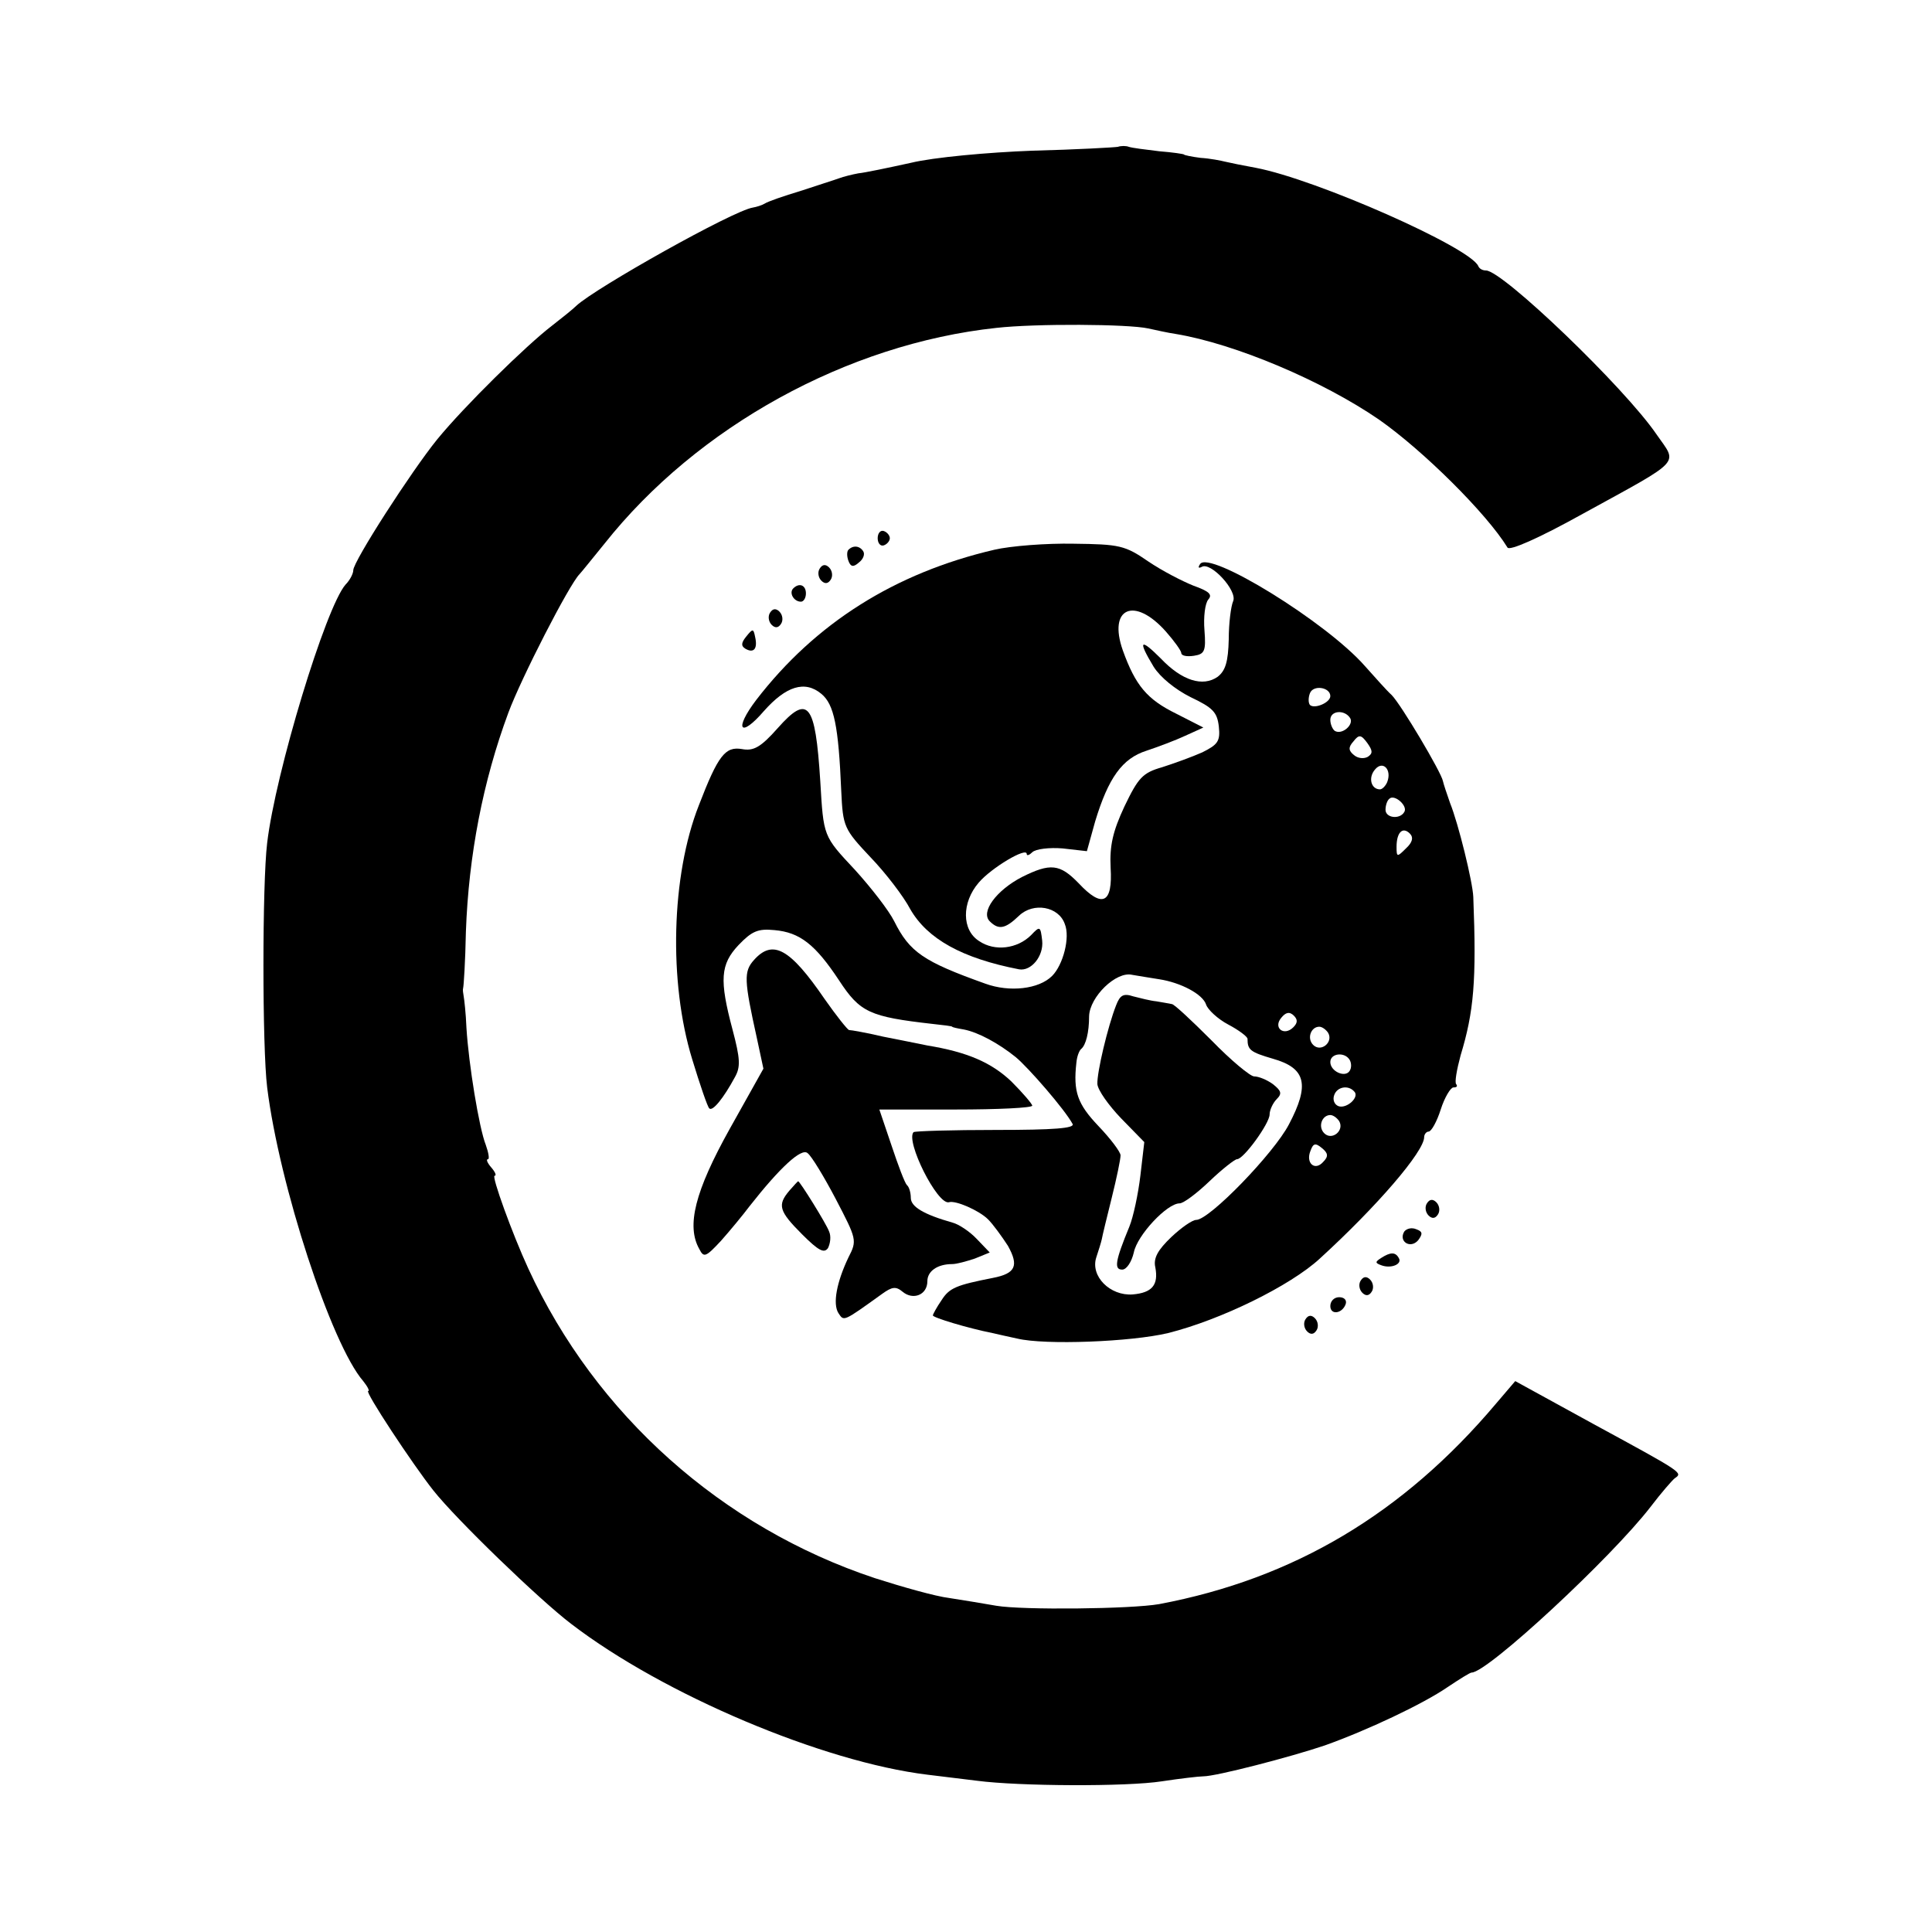 <?xml version="1.0" standalone="no"?>
<!DOCTYPE svg PUBLIC "-//W3C//DTD SVG 20010904//EN"
 "http://www.w3.org/TR/2001/REC-SVG-20010904/DTD/svg10.dtd">
<svg version="1.0" xmlns="http://www.w3.org/2000/svg"
 width="350pt" height="350pt" viewBox="0 0 350 350"
 preserveAspectRatio="xMidYMid meet">
<g transform="translate(0,350) scale(0.1,-0.1)"
fill="#000000" stroke="none">
<path d="M2025 3234 c-5 -1 -75 -5 -155 -7 -80 -3 -179 -12 -220 -22 -41 -9
-84 -18 -95 -19 -11 -2 -27 -6 -35 -9 -8 -3 -40 -13 -70 -23 -30 -9 -59 -19
-65 -23 -5 -3 -15 -6 -21 -7 -35 -5 -286 -146 -320 -178 -6 -6 -26 -22 -44
-36 -47 -36 -159 -146 -208 -206 -47 -58 -152 -221 -152 -237 0 -6 -6 -18 -14
-26 -36 -41 -127 -341 -142 -468 -9 -74 -9 -370 0 -443 22 -177 116 -465 174
-532 8 -10 12 -18 9 -18 -7 0 80 -132 118 -180 41 -52 192 -198 250 -242 167
-128 456 -250 645 -273 25 -3 65 -8 90 -11 76 -10 271 -11 335 -1 33 5 67 9
75 9 23 0 158 35 220 56 76 27 178 75 223 106 21 14 40 26 43 26 29 0 253 208
324 300 19 25 39 48 44 52 15 10 15 10 -145 97 l-144 79 -35 -41 c-168 -199
-366 -317 -610 -363 -51 -9 -248 -11 -295 -3 -22 4 -60 10 -85 14 -25 3 -85
20 -135 36 -277 92 -506 296 -628 561 -29 63 -67 168 -61 168 4 0 1 7 -6 15
-7 8 -10 15 -6 15 3 0 1 12 -4 26 -12 30 -31 146 -35 212 -1 26 -4 52 -5 57
-1 6 -2 12 -1 15 1 3 4 48 5 102 5 139 31 273 77 397 23 62 110 232 129 251 3
3 23 28 45 55 168 212 440 362 710 391 71 8 239 7 275 -1 14 -3 36 -8 50 -10
108 -18 266 -85 368 -155 80 -56 195 -170 233 -232 4 -6 55 16 136 61 184 101
172 89 134 144 -58 85 -279 297 -309 297 -6 0 -12 3 -14 8 -15 34 -293 157
-403 178 -22 4 -47 9 -55 11 -8 2 -28 6 -45 7 -16 2 -30 5 -30 6 0 1 -20 4
-45 6 -25 3 -49 6 -55 8 -5 2 -14 2 -20 0z"/>
<path d="M1590 2525 c0 -9 5 -15 11 -13 6 2 11 8 11 13 0 5 -5 11 -11 13 -6 2
-11 -4 -11 -13z"/>
<path d="M1801 2504 c-180 -42 -324 -133 -431 -272 -41 -54 -29 -70 14 -20 40
45 74 56 104 31 23 -19 31 -58 36 -176 3 -65 5 -69 53 -120 27 -28 60 -71 72
-94 31 -54 94 -89 197 -109 22 -4 45 24 42 52 -3 26 -4 27 -20 10 -25 -25 -66
-30 -94 -11 -32 20 -32 70 -1 106 23 27 87 65 87 52 0 -4 5 -2 10 3 6 6 31 9
55 7 l44 -5 15 54 c24 79 49 114 93 128 21 7 53 19 70 27 l33 15 -49 25 c-53
26 -74 51 -97 115 -27 77 21 98 78 34 15 -17 28 -35 28 -39 0 -5 10 -7 23 -5
19 3 22 8 19 46 -2 24 1 49 7 56 8 9 1 15 -27 25 -20 8 -57 27 -82 44 -42 29
-52 31 -135 32 -49 1 -114 -4 -144 -11z"/>
<path d="M1537 2504 c-3 -3 -3 -12 0 -20 4 -11 9 -12 19 -3 8 6 11 15 8 20 -6
10 -18 12 -27 3z"/>
<path d="M2174 2478 c-4 -6 -3 -8 3 -5 16 10 65 -43 57 -62 -4 -9 -8 -40 -8
-69 -1 -41 -6 -57 -20 -68 -27 -19 -65 -7 -103 33 -38 38 -42 33 -13 -15 12
-19 39 -41 67 -55 40 -19 48 -27 51 -53 3 -27 -2 -33 -30 -47 -18 -8 -51 -20
-73 -27 -35 -10 -43 -19 -68 -71 -21 -45 -27 -71 -25 -111 4 -65 -15 -74 -58
-28 -34 35 -51 37 -103 11 -46 -24 -75 -63 -58 -80 16 -16 28 -14 53 10 26 25
72 17 83 -15 10 -24 -3 -74 -23 -94 -24 -24 -77 -30 -121 -14 -112 40 -137 57
-165 113 -10 20 -42 61 -71 93 -58 62 -57 60 -63 161 -9 142 -22 158 -77 96
-31 -35 -44 -42 -65 -38 -30 5 -43 -11 -78 -102 -50 -127 -55 -320 -12 -460
14 -46 28 -87 31 -89 6 -6 26 19 46 56 11 19 10 34 -4 87 -24 90 -22 118 11
153 24 25 35 30 65 27 46 -4 74 -26 117 -91 38 -58 55 -66 170 -79 19 -2 35
-4 35 -5 0 -1 9 -3 21 -5 26 -5 63 -25 94 -50 23 -19 89 -95 103 -121 5 -8
-34 -11 -138 -11 -80 0 -147 -2 -150 -4 -15 -16 43 -132 64 -127 12 4 55 -15
71 -31 9 -9 25 -31 36 -48 20 -36 14 -50 -27 -58 -66 -13 -79 -18 -93 -40 -9
-13 -16 -26 -16 -28 0 -4 63 -23 108 -32 12 -3 32 -7 45 -10 50 -12 206 -6
273 10 96 24 222 86 275 135 104 95 189 194 189 220 0 5 4 10 8 10 5 0 15 18
22 40 7 22 18 40 23 40 6 0 8 2 5 6 -3 3 1 26 8 52 24 79 29 135 23 287 -1 27
-27 133 -42 170 -6 17 -12 35 -13 40 -3 16 -76 139 -93 156 -9 8 -30 32 -48
52 -70 80 -283 211 -299 185z m236 -239 c0 -12 -29 -24 -37 -16 -3 4 -3 13 0
21 6 16 37 11 37 -5z m36 -40 c7 -12 -15 -31 -28 -23 -4 3 -8 12 -8 20 0 17
26 19 36 3z m32 -70 c-7 -4 -18 -3 -25 3 -10 8 -11 14 -1 25 10 13 14 12 25
-3 10 -14 10 -19 1 -25z m35 -46 c-3 -7 -9 -13 -13 -13 -16 0 -22 21 -9 36 14
17 31 0 22 -23z m31 -54 c-8 -14 -34 -11 -34 4 0 8 3 17 7 20 9 9 34 -13 27
-24z m3 -66 c-16 -16 -17 -16 -17 3 0 26 11 37 24 24 7 -7 5 -16 -7 -27z
m-447 -237 c39 -6 79 -27 85 -46 3 -9 21 -26 40 -36 19 -10 35 -22 35 -26 0
-20 5 -24 46 -36 60 -17 67 -47 29 -119 -27 -52 -144 -173 -168 -173 -7 0 -27
-14 -45 -31 -24 -23 -33 -38 -29 -55 6 -32 -6 -46 -41 -49 -41 -3 -77 33 -66
67 4 12 9 28 10 33 1 6 9 39 18 75 9 36 16 70 16 77 0 6 -18 30 -40 53 -38 40
-46 62 -40 115 1 11 5 22 9 25 8 7 14 29 14 59 1 35 49 82 78 75 13 -2 35 -6
49 -8z m243 -87 c-17 -17 -37 -1 -22 17 8 10 15 12 23 4 7 -7 7 -13 -1 -21z
m63 -10 c10 -17 -13 -36 -27 -22 -12 12 -4 33 11 33 5 0 12 -5 16 -11z m39
-49 c3 -5 4 -14 0 -20 -8 -13 -35 -1 -35 16 0 16 26 19 35 4z m8 -57 c11 -10
-13 -32 -28 -27 -8 3 -11 12 -8 20 5 15 25 19 36 7z m-27 -54 c10 -17 -13 -36
-27 -22 -12 12 -4 33 11 33 5 0 12 -5 16 -11z m-29 -74 c-15 -17 -32 -2 -23
20 5 14 9 15 21 5 11 -9 12 -15 2 -25z"/>
<path d="M2022 1679 c-15 -38 -35 -122 -34 -143 1 -11 20 -38 43 -62 l42 -43
-7 -60 c-4 -34 -13 -76 -20 -93 -26 -63 -28 -78 -13 -78 8 0 17 14 21 31 6 31
60 89 83 89 7 0 31 18 54 40 23 22 46 40 50 40 12 0 59 65 59 81 0 8 6 21 13
28 10 10 8 15 -7 27 -11 8 -26 14 -34 14 -7 0 -42 29 -77 65 -36 36 -68 66
-72 66 -4 1 -17 3 -28 5 -11 1 -30 6 -42 9 -18 6 -24 2 -31 -16z"/>
<path d="M1485 2470 c-4 -6 -3 -16 3 -22 6 -6 12 -6 17 2 4 6 3 16 -3 22 -6 6
-12 6 -17 -2z"/>
<path d="M1437 2434 c-8 -8 1 -24 14 -24 5 0 9 7 9 15 0 15 -12 20 -23 9z"/>
<path d="M1395 2390 c-4 -6 -3 -16 3 -22 6 -6 12 -6 17 2 4 6 3 16 -3 22 -6 6
-12 6 -17 -2z"/>
<path d="M1352 2347 c-9 -11 -10 -17 -2 -22 15 -9 23 -1 18 21 -3 15 -4 16
-16 1z"/>
<path d="M1366 1761 c-19 -21 -18 -37 5 -141 l12 -56 -61 -109 c-63 -113 -79
-176 -55 -218 8 -16 12 -14 39 15 16 18 40 47 52 63 55 70 94 106 105 96 7 -5
30 -43 51 -83 38 -73 39 -75 23 -106 -21 -44 -29 -84 -18 -101 10 -15 8 -16
79 35 18 13 25 14 37 4 19 -16 45 -6 45 19 0 18 18 31 45 31 8 0 26 5 41 10
l27 11 -23 24 c-13 14 -33 27 -44 30 -53 15 -76 29 -76 45 0 9 -3 20 -7 23 -4
4 -16 36 -28 72 l-22 65 138 0 c77 0 139 3 139 7 0 3 -17 23 -38 44 -36 34
-79 53 -152 65 -14 3 -50 10 -80 16 -30 7 -58 12 -62 12 -3 1 -23 26 -44 56
-63 92 -94 109 -128 71z"/>
<path d="M1430 1343 c-22 -26 -19 -37 23 -79 30 -30 40 -35 47 -25 4 8 6 21 2
30 -5 14 -53 91 -56 91 -1 0 -8 -8 -16 -17z"/>
<path d="M2585 1320 c-4 -6 -3 -16 3 -22 6 -6 12 -6 17 2 4 6 3 16 -3 22 -6 6
-12 6 -17 -2z"/>
<path d="M2544 1269 c-11 -18 11 -32 25 -16 9 12 8 16 -3 20 -9 4 -18 1 -22
-4z"/>
<path d="M2502 1221 c-11 -7 -11 -9 0 -13 18 -7 39 2 32 13 -6 11 -15 11 -32
0z"/>
<path d="M2465 1180 c-4 -6 -3 -16 3 -22 6 -6 12 -6 17 2 4 6 3 16 -3 22 -6 6
-12 6 -17 -2z"/>
<path d="M2410 1134 c0 -17 22 -14 28 4 2 7 -3 12 -12 12 -9 0 -16 -7 -16 -16z"/>
<path d="M2365 1110 c-4 -6 -3 -16 3 -22 6 -6 12 -6 17 2 4 6 3 16 -3 22 -6 6
-12 6 -17 -2z"/>
</g>
</svg>
